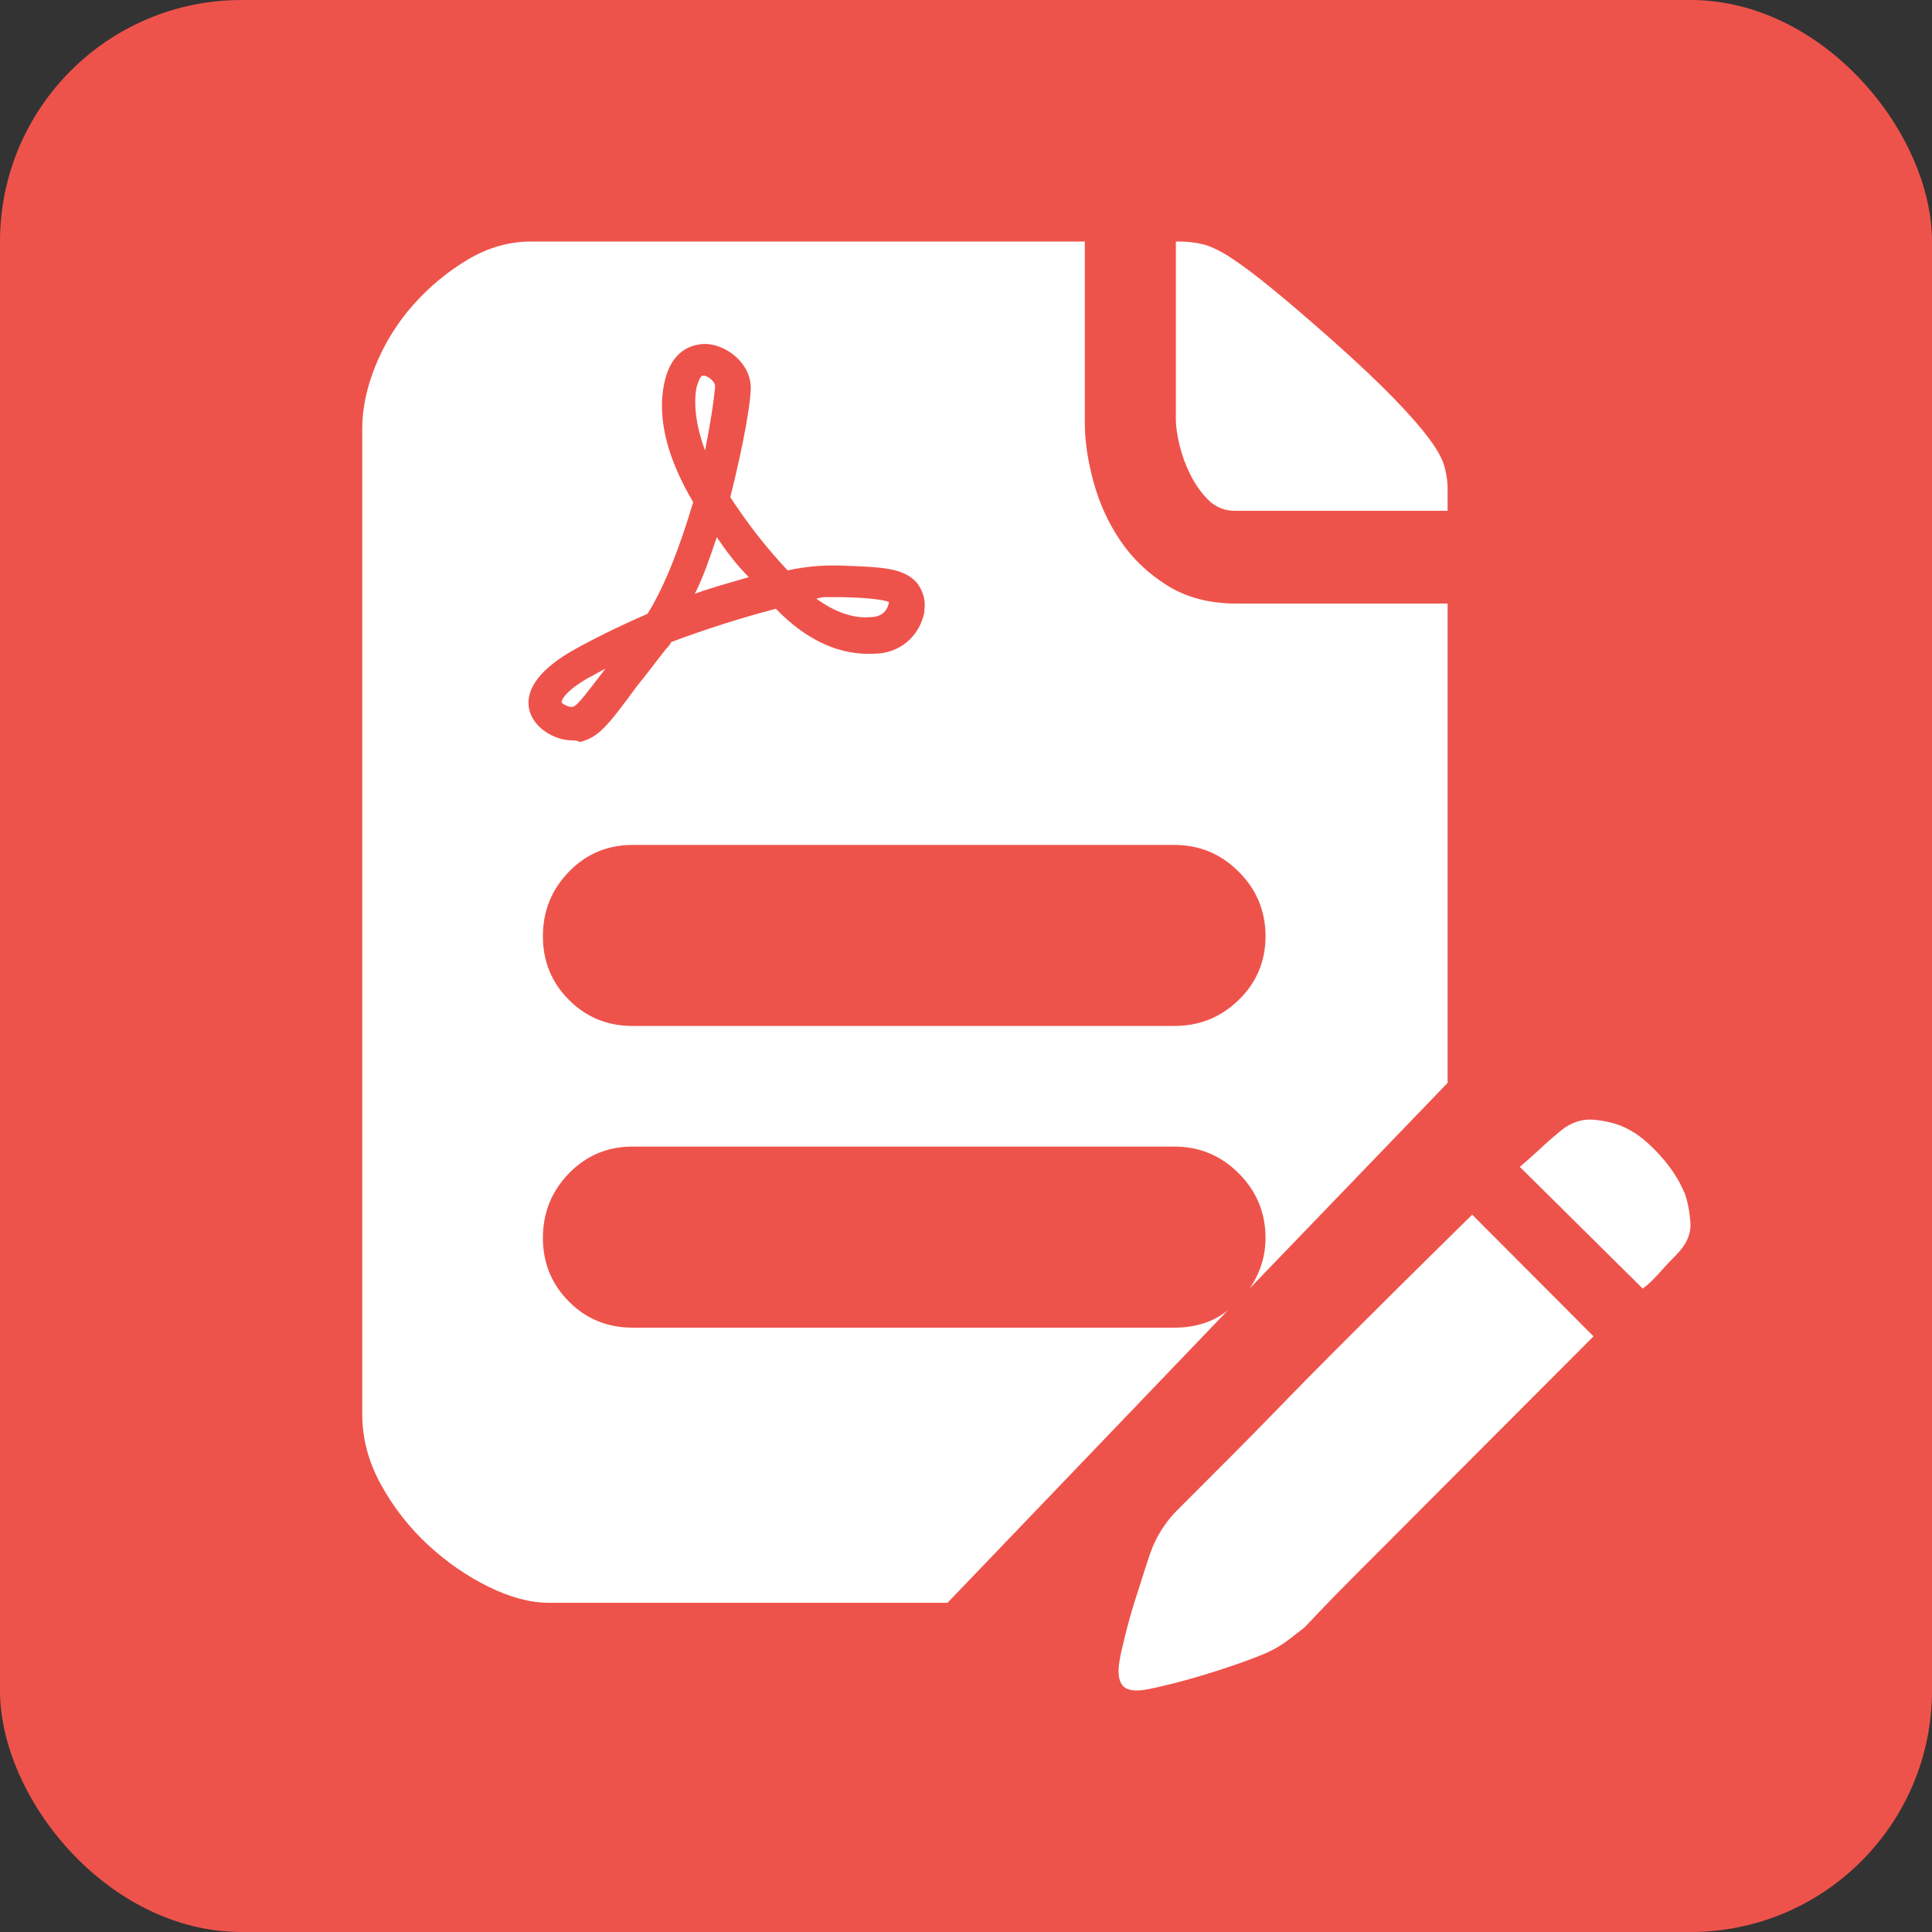 <?xml version="1.0" encoding="UTF-8"?>
<svg width="32px" height="32px" viewBox="0 0 32 32" version="1.1" xmlns="http://www.w3.org/2000/svg" xmlns:xlink="http://www.w3.org/1999/xlink">
    <rect x="0" y="0" width="32" height="32" fill="#333333" stroke="none"/>
    <title>编组 12</title>
    <g id="页面-1" stroke="none" stroke-width="1" fill="none" fill-rule="evenodd">
        <g id="首页" transform="translate(-380, -628)">
            <g id="编组-12" transform="translate(380, 628)">
                <rect id="矩形" fill="#EE534B" x="0" y="0" width="32" height="32" rx="4"></rect>
                <path d="M24.384,20.119 L26.394,22.134 L24.072,24.46 L23.211,25.324 L22.421,26.115 C22.197,26.339 22.01,26.531 21.858,26.691 C21.707,26.851 21.623,26.939 21.607,26.955 C21.527,27.019 21.439,27.087 21.344,27.159 C21.248,27.231 21.152,27.291 21.056,27.339 C20.961,27.387 20.813,27.447 20.613,27.519 C20.414,27.591 20.211,27.659 20.003,27.722 C19.796,27.786 19.596,27.842 19.405,27.89 C19.213,27.938 19.07,27.97 18.974,27.986 C18.782,28.018 18.655,27.994 18.591,27.914 C18.527,27.834 18.511,27.698 18.543,27.507 C18.559,27.411 18.591,27.267 18.639,27.075 C18.687,26.883 18.742,26.687 18.806,26.487 C18.87,26.287 18.93,26.099 18.986,25.923 C19.042,25.748 19.086,25.628 19.117,25.564 C19.213,25.356 19.341,25.172 19.5,25.012 L19.812,24.7 L20.41,24.101 C20.649,23.861 20.913,23.593 21.2,23.297 C21.487,23.001 21.774,22.709 22.062,22.421 C22.748,21.734 23.522,20.966 24.384,20.119 Z M17.968,4 L17.968,6.998 C17.968,7.302 18.016,7.63 18.112,7.982 C18.208,8.334 18.355,8.657 18.555,8.953 C18.754,9.249 19.014,9.497 19.333,9.697 C19.652,9.897 20.035,9.997 20.482,9.997 L23.977,9.997 L23.977,17.936 L20.697,21.342 C20.873,21.086 20.961,20.806 20.961,20.503 C20.961,20.087 20.813,19.731 20.518,19.435 C20.223,19.139 19.867,18.991 19.453,18.991 L10.476,18.991 C10.061,18.991 9.71,19.139 9.423,19.435 C9.136,19.731 8.992,20.087 8.992,20.503 C8.992,20.918 9.136,21.27 9.423,21.558 C9.71,21.846 10.061,21.99 10.476,21.99 L19.453,21.99 C19.804,21.99 20.099,21.894 20.338,21.702 L15.694,26.547 L9.088,26.547 C8.785,26.547 8.454,26.459 8.094,26.283 C7.735,26.107 7.4,25.875 7.089,25.588 C6.778,25.3 6.519,24.968 6.311,24.592 C6.104,24.216 6,23.829 6,23.429 L6,7.094 C6,6.758 6.076,6.407 6.227,6.039 C6.379,5.671 6.586,5.339 6.85,5.043 C7.113,4.748 7.412,4.5 7.747,4.3 C8.083,4.1 8.434,4 8.801,4 L17.968,4 Z M26.418,18.548 C26.642,18.572 26.825,18.624 26.969,18.704 C27.128,18.784 27.3,18.923 27.483,19.123 C27.621,19.273 27.734,19.43 27.822,19.593 L27.902,19.759 C27.95,19.887 27.982,20.047 27.998,20.239 C28.014,20.431 27.934,20.615 27.759,20.79 C27.679,20.87 27.607,20.946 27.543,21.018 C27.479,21.09 27.424,21.15 27.376,21.198 C27.312,21.262 27.256,21.31 27.208,21.342 L25.173,19.327 C25.269,19.247 25.377,19.151 25.497,19.039 C25.616,18.927 25.716,18.84 25.796,18.776 C25.987,18.6 26.195,18.524 26.418,18.548 Z M19.453,13.995 L10.476,13.995 C10.061,13.995 9.71,14.143 9.423,14.439 C9.136,14.734 8.992,15.09 8.992,15.506 C8.992,15.922 9.136,16.274 9.423,16.561 C9.71,16.849 10.061,16.993 10.476,16.993 L19.453,16.993 C19.867,16.993 20.223,16.849 20.518,16.561 C20.813,16.274 20.961,15.922 20.961,15.506 C20.961,15.09 20.813,14.734 20.518,14.439 C20.223,14.143 19.867,13.995 19.453,13.995 Z M11.705,5.697 C11.593,5.697 11.146,5.697 11.006,6.331 C10.866,6.966 11.09,7.655 11.481,8.317 C11.285,8.979 11.034,9.669 10.726,10.166 C10.223,10.386 9.776,10.607 9.441,10.8 C8.742,11.214 8.686,11.6 8.798,11.848 C8.909,12.097 9.217,12.262 9.468,12.262 C9.496,12.262 9.552,12.262 9.608,12.29 C9.916,12.207 10.055,12.041 10.559,11.352 C10.698,11.186 10.838,10.993 11.034,10.745 C11.062,10.717 11.09,10.69 11.118,10.634 C11.705,10.414 12.32,10.221 12.851,10.083 C13.382,10.634 13.941,10.855 14.472,10.828 C14.891,10.828 15.227,10.552 15.311,10.138 L15.311,10.138 L15.311,10.11 C15.339,9.89 15.255,9.752 15.199,9.669 C14.975,9.393 14.584,9.393 13.885,9.366 L13.885,9.366 L13.773,9.366 C13.55,9.366 13.298,9.393 13.046,9.448 C12.655,9.034 12.348,8.621 12.096,8.234 C12.32,7.352 12.459,6.552 12.431,6.359 C12.403,6.028 12.068,5.724 11.705,5.697 Z M10.028,11.076 C9.664,11.545 9.552,11.71 9.468,11.71 C9.413,11.71 9.301,11.655 9.301,11.628 C9.301,11.628 9.301,11.49 9.72,11.241 C9.832,11.186 9.916,11.131 10.028,11.076 Z M13.829,9.89 C14.164,9.89 14.612,9.917 14.724,9.972 C14.696,10.138 14.584,10.221 14.416,10.221 C14.137,10.248 13.829,10.138 13.522,9.917 C13.605,9.89 13.661,9.89 13.745,9.89 L13.745,9.89 Z M11.872,8.897 C12.04,9.145 12.208,9.366 12.403,9.559 C12.124,9.641 11.816,9.724 11.509,9.834 C11.649,9.559 11.761,9.228 11.872,8.897 Z M19.524,4 C19.668,4 19.804,4.016 19.931,4.048 C20.059,4.08 20.215,4.156 20.398,4.276 C20.582,4.396 20.805,4.564 21.068,4.78 C21.332,4.995 21.663,5.279 22.062,5.631 C22.493,6.015 22.836,6.339 23.091,6.603 C23.346,6.866 23.542,7.09 23.677,7.274 C23.813,7.458 23.897,7.614 23.929,7.742 C23.961,7.87 23.977,7.982 23.977,8.078 L23.977,8.461 L20.458,8.461 C20.282,8.461 20.135,8.401 20.015,8.282 C19.895,8.162 19.796,8.022 19.716,7.862 C19.636,7.702 19.576,7.538 19.536,7.37 C19.496,7.202 19.476,7.062 19.476,6.95 L19.476,4 L19.524,4 Z M11.649,6.221 C11.733,6.221 11.844,6.331 11.844,6.386 C11.844,6.469 11.789,6.91 11.677,7.462 C11.537,7.076 11.481,6.717 11.537,6.414 C11.565,6.331 11.593,6.221 11.649,6.221 Z" id="形状结合" fill="#FFFFFF" fill-rule="nonzero"></path>
            </g>
        </g>
    </g>
</svg>